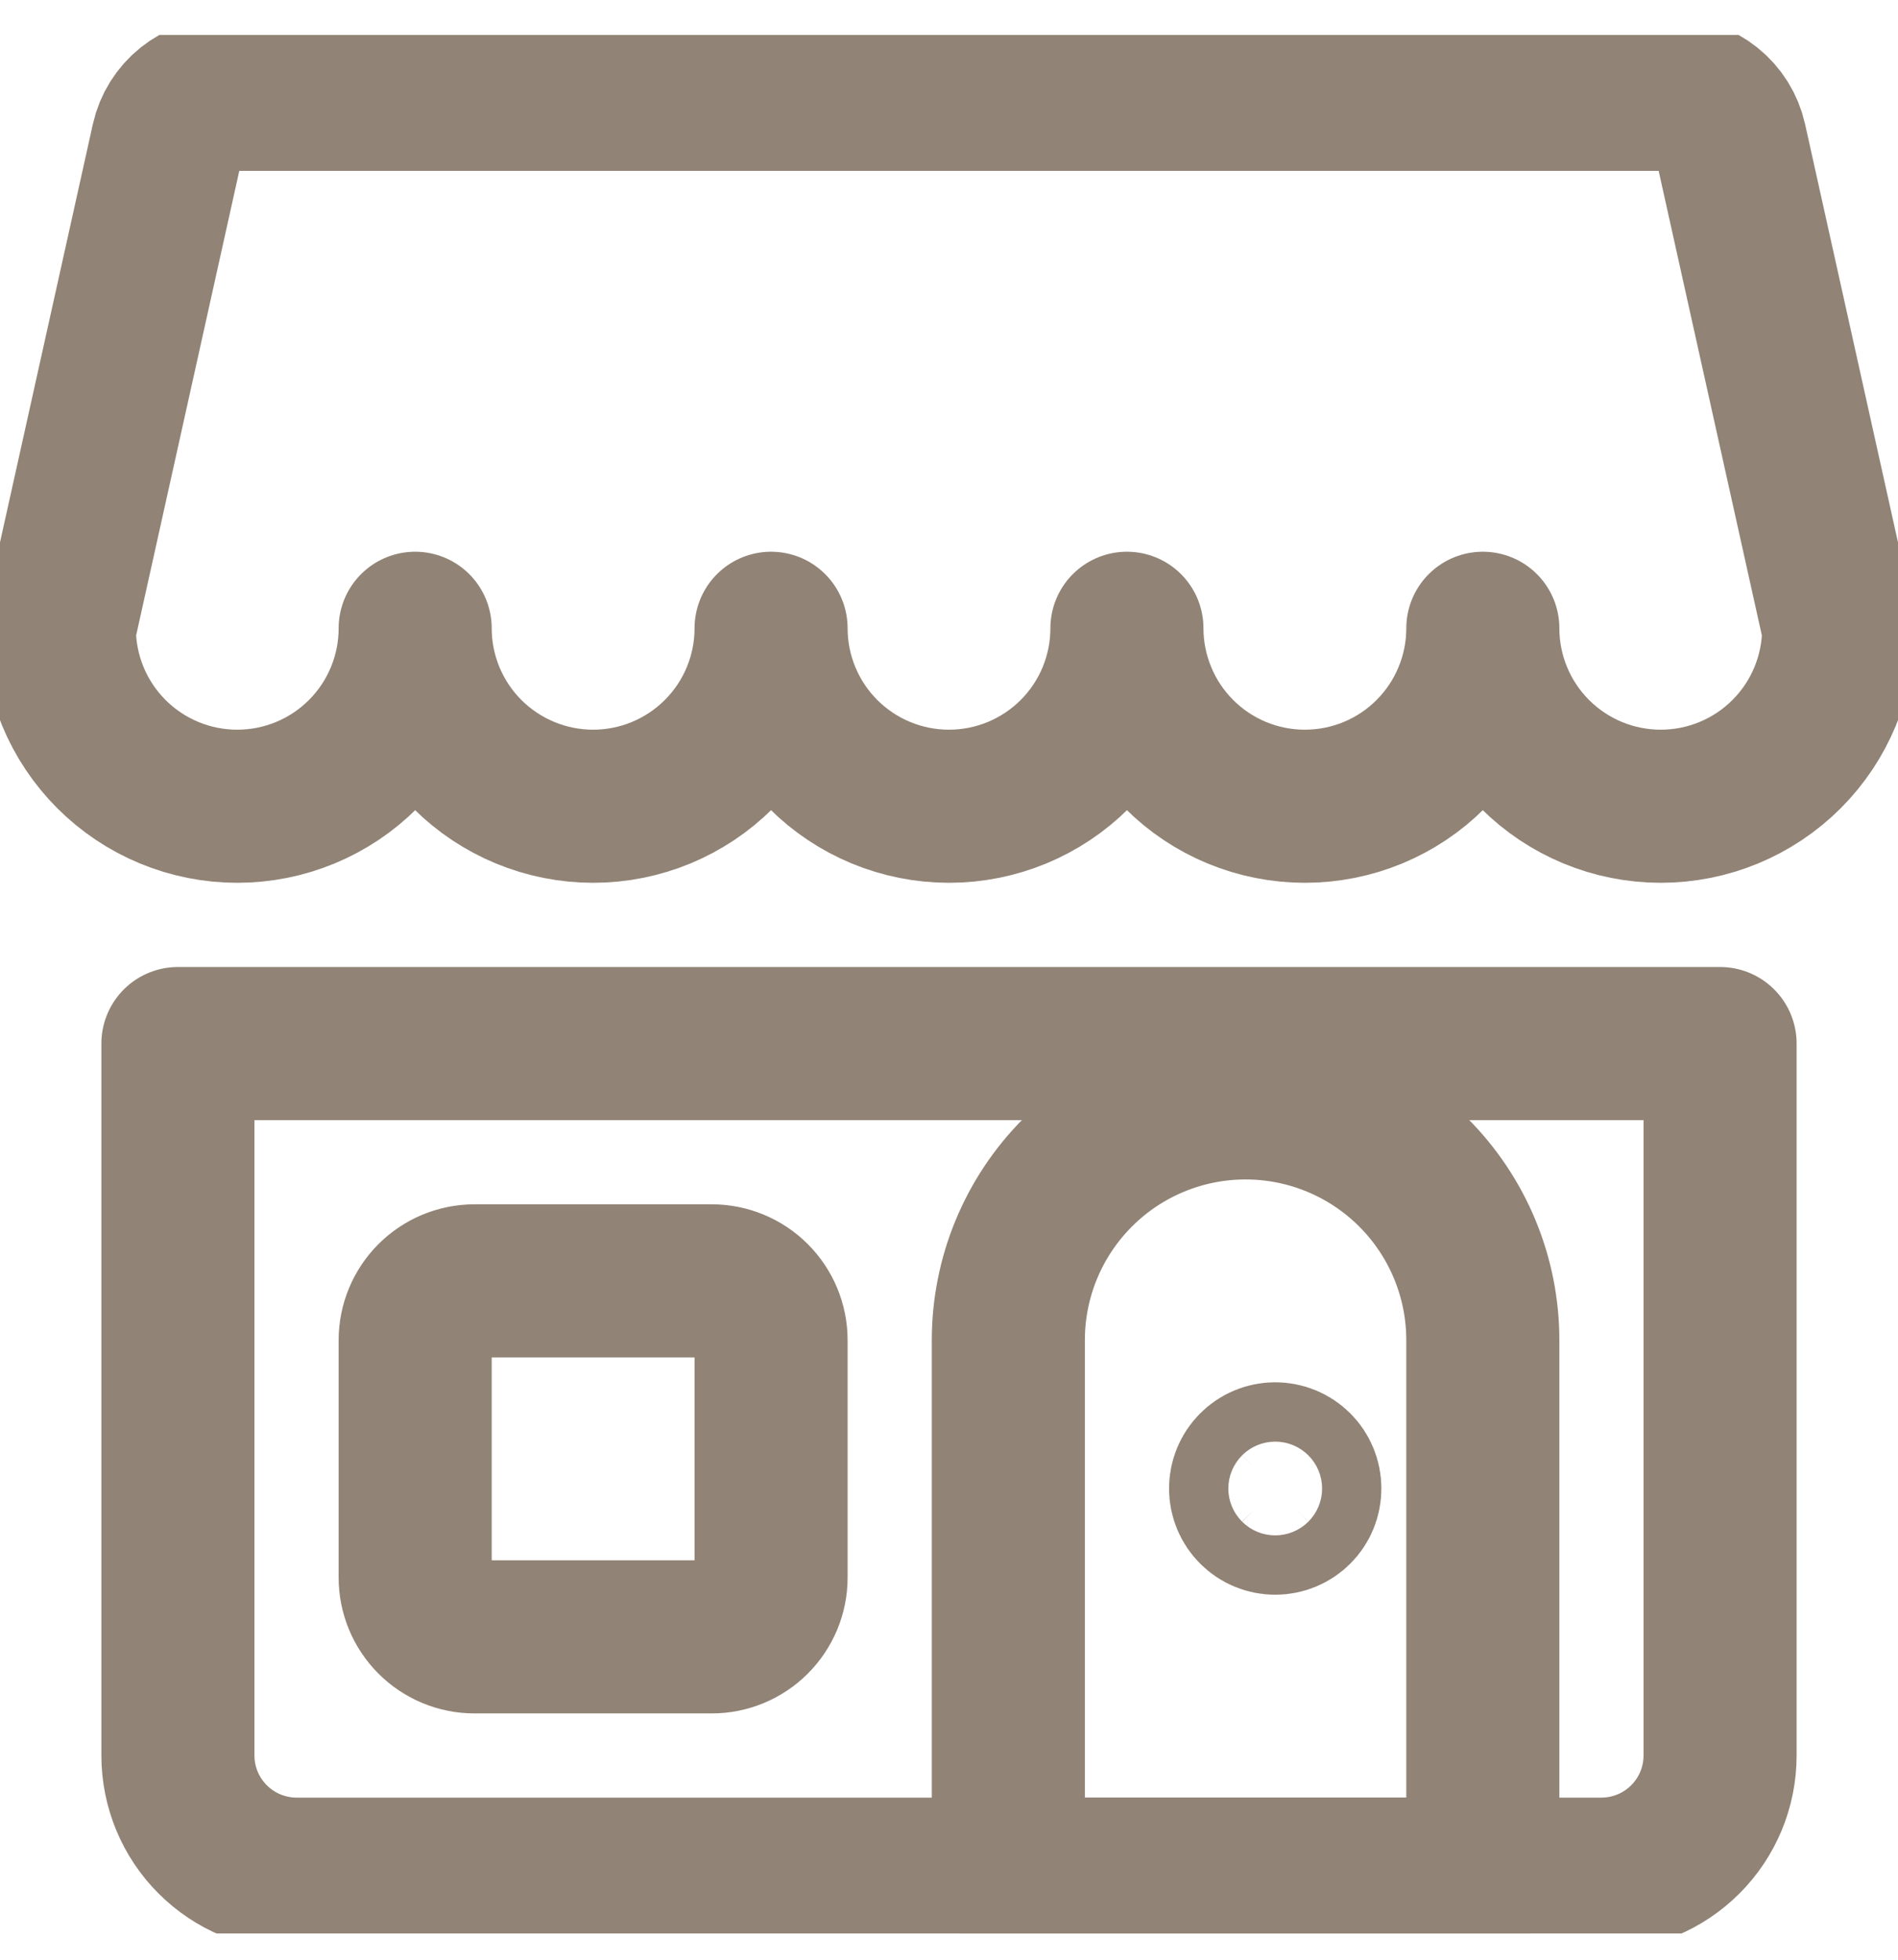 <?xml version="1.0"?>
<svg xmlns="http://www.w3.org/2000/svg" width="31" height="32" viewBox="0 0 31 32" fill="none">
<g clip-path="url(#clip0_10_60)">
<path d="M28.094 17.04V28.665C28.094 29.179 27.89 29.672 27.526 30.035C27.163 30.398 26.67 30.603 26.156 30.603H4.844C4.33 30.603 3.837 30.398 3.474 30.035C3.11 29.672 2.906 29.179 2.906 28.665V17.04H28.094ZM27.316 1.54H3.684C3.463 1.54 3.249 1.615 3.077 1.753C2.905 1.891 2.785 2.083 2.737 2.298L0.969 10.259C0.969 10.641 1.044 11.018 1.19 11.371C1.336 11.724 1.55 12.044 1.82 12.314C2.09 12.584 2.41 12.798 2.763 12.944C3.115 13.09 3.493 13.165 3.875 13.165C4.257 13.165 4.635 13.09 4.987 12.944C5.34 12.798 5.66 12.584 5.93 12.314C6.2 12.044 6.414 11.724 6.56 11.371C6.706 11.018 6.781 10.641 6.781 10.259C6.781 11.03 7.087 11.769 7.632 12.314C8.178 12.859 8.917 13.165 9.688 13.165C10.458 13.165 11.197 12.859 11.742 12.314C12.288 11.769 12.594 11.03 12.594 10.259C12.594 11.03 12.9 11.769 13.445 12.314C13.99 12.859 14.729 13.165 15.5 13.165C16.271 13.165 17.01 12.859 17.555 12.314C18.1 11.769 18.406 11.03 18.406 10.259C18.406 10.641 18.481 11.018 18.628 11.371C18.773 11.724 18.988 12.044 19.258 12.314C19.527 12.584 19.848 12.798 20.2 12.944C20.553 13.09 20.931 13.165 21.312 13.165C21.694 13.165 22.072 13.09 22.425 12.944C22.777 12.798 23.098 12.584 23.367 12.314C23.637 12.044 23.852 11.724 23.997 11.371C24.144 11.018 24.219 10.641 24.219 10.259C24.219 11.03 24.525 11.769 25.07 12.314C25.615 12.859 26.354 13.165 27.125 13.165C27.896 13.165 28.635 12.859 29.18 12.314C29.725 11.769 30.031 11.03 30.031 10.259L28.262 2.298C28.214 2.083 28.094 1.891 27.922 1.753C27.75 1.615 27.537 1.54 27.316 1.54V1.54Z" stroke="#918375" stroke-width="2.5" stroke-linecap="round" stroke-linejoin="round"/>
<path d="M24.219 21.884C24.219 20.856 23.811 19.871 23.084 19.144C22.357 18.417 21.372 18.009 20.344 18.009C19.316 18.009 18.33 18.417 17.604 19.144C16.877 19.871 16.469 20.856 16.469 21.884V30.603H24.219V21.884ZM7.75 20.915H11.625C11.882 20.915 12.128 21.017 12.31 21.199C12.492 21.381 12.594 21.627 12.594 21.884V25.759C12.594 26.016 12.492 26.262 12.31 26.444C12.128 26.626 11.882 26.728 11.625 26.728H7.75C7.493 26.728 7.247 26.626 7.065 26.444C6.883 26.262 6.781 26.016 6.781 25.759V21.884C6.781 21.627 6.883 21.381 7.065 21.199C7.247 21.017 7.493 20.915 7.75 20.915Z" stroke="#918375" stroke-width="2.5" stroke-linecap="round" stroke-linejoin="round"/>
<path d="M20.828 23.821C20.957 23.821 21.08 23.872 21.171 23.963C21.262 24.054 21.312 24.177 21.312 24.306C21.312 24.434 21.262 24.558 21.171 24.648C21.08 24.739 20.957 24.79 20.828 24.79C20.7 24.79 20.576 24.739 20.486 24.648C20.395 24.558 20.344 24.434 20.344 24.306C20.344 24.177 20.395 24.054 20.486 23.963C20.576 23.872 20.7 23.821 20.828 23.821Z" stroke="#918375" stroke-width="2.5" stroke-linecap="round" stroke-linejoin="round"/>
</g>
<defs>
<clipPath id="clip0_10_60">
<rect width="31" height="31" fill="white" transform="translate(0 0.571)"/>
</clipPath>
</defs>
</svg>
